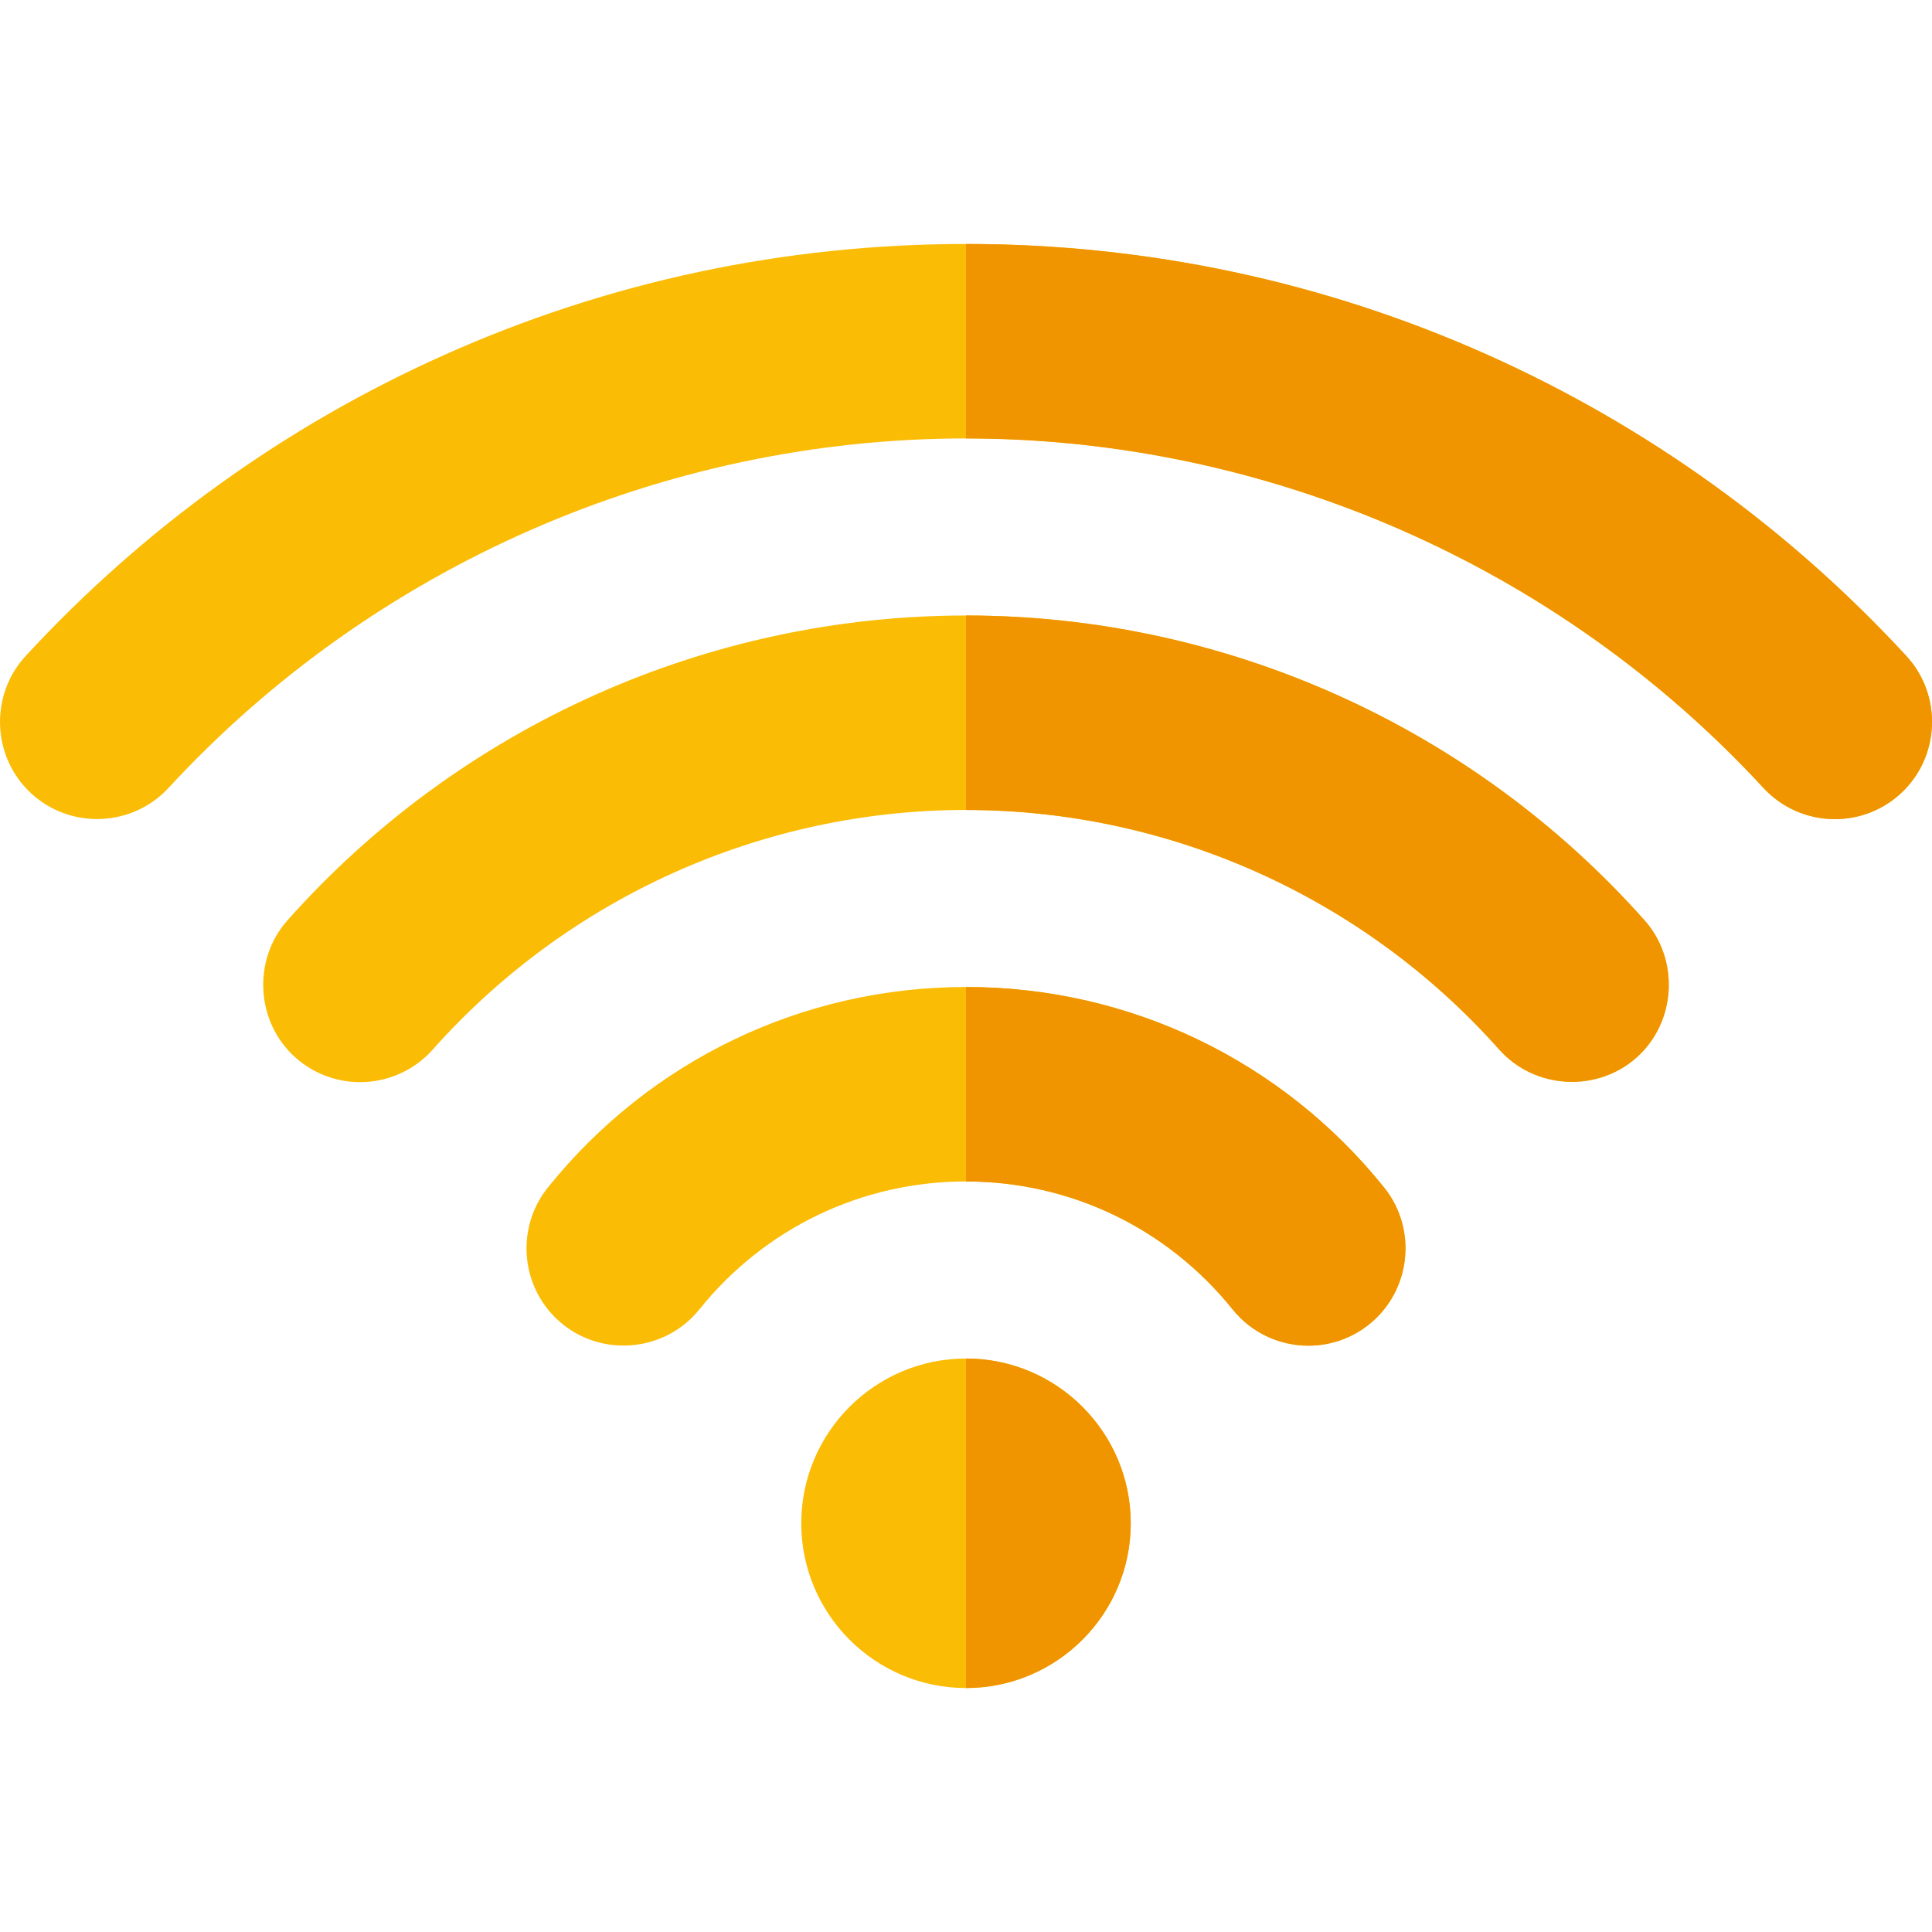 <svg width="60" height="60" viewBox="0 0 60 60" fill="none" xmlns="http://www.w3.org/2000/svg">
<g clip-path="url(#clip0_1_1893)">
<path fill-rule="evenodd" clip-rule="evenodd" d="M0.968 24.639C-0.252 23.513 -0.329 21.593 0.797 20.372C4.461 16.402 8.857 13.234 13.788 11.027C18.906 8.736 24.394 7.577 30 7.577C35.606 7.577 41.094 8.736 46.212 11.027C51.144 13.234 55.54 16.401 59.203 20.372C60.33 21.593 60.252 23.513 59.032 24.639C58.473 25.155 57.744 25.439 56.984 25.439C56.14 25.439 55.337 25.089 54.764 24.468C48.406 17.576 39.378 13.616 30 13.616C20.622 13.616 11.594 17.576 5.235 24.468C4.109 25.688 2.189 25.765 0.968 24.639ZM30 42.19C32.822 42.19 35.116 44.484 35.116 47.307C35.116 50.129 32.822 52.423 30 52.423C27.178 52.423 24.884 50.129 24.884 47.307C24.884 44.485 27.178 42.19 30 42.19ZM38.279 40.663C36.251 38.141 33.238 36.691 30 36.691C26.762 36.691 23.749 38.14 21.721 40.663C20.681 41.958 18.77 42.166 17.476 41.126C16.181 40.085 15.974 38.175 17.014 36.88C20.192 32.927 24.927 30.652 30 30.652C35.072 30.652 39.808 32.927 42.986 36.88C44.026 38.175 43.818 40.085 42.524 41.126C41.987 41.557 41.322 41.792 40.633 41.792C39.717 41.791 38.853 41.378 38.279 40.663ZM46.56 32.594C47.656 33.827 49.59 33.94 50.823 32.844C52.055 31.748 52.168 29.813 51.072 28.581C45.726 22.569 38.046 19.115 30 19.115C21.954 19.115 14.274 22.569 8.928 28.581C7.832 29.813 7.945 31.748 9.177 32.844C9.731 33.336 10.442 33.607 11.183 33.607C12.047 33.607 12.866 33.24 13.441 32.594C17.642 27.87 23.677 25.154 30 25.154C36.323 25.154 42.359 27.87 46.56 32.594Z" fill="#FABC05"/>
<path fill-rule="evenodd" clip-rule="evenodd" d="M30 7.577C35.606 7.577 41.093 8.735 46.212 11.026C51.143 13.234 55.54 16.401 59.203 20.372C60.33 21.593 60.252 23.513 59.031 24.639C58.473 25.155 57.744 25.439 56.984 25.439C56.139 25.439 55.337 25.088 54.764 24.468C48.406 17.576 39.378 13.616 30 13.616V7.577ZM30 52.423V42.19C32.822 42.19 35.116 44.485 35.116 47.307C35.116 50.129 32.822 52.423 30 52.423ZM30 36.691V30.652C35.072 30.652 39.808 32.926 42.986 36.88C44.026 38.174 43.818 40.084 42.524 41.125C41.987 41.557 41.322 41.791 40.633 41.791C39.717 41.791 38.853 41.377 38.279 40.663C36.251 38.141 33.238 36.691 30 36.691ZM30 25.154C36.323 25.154 42.359 27.87 46.559 32.594C47.656 33.827 49.59 33.94 50.822 32.844C52.055 31.748 52.168 29.814 51.072 28.581C45.726 22.569 38.046 19.115 30 19.115V25.154Z" fill="#F09400"/>
</g>
<defs>
<clipPath id="clip0_1_1893">
<rect width="60" height="60" fill="white"/>
</clipPath>
</defs>
</svg>
